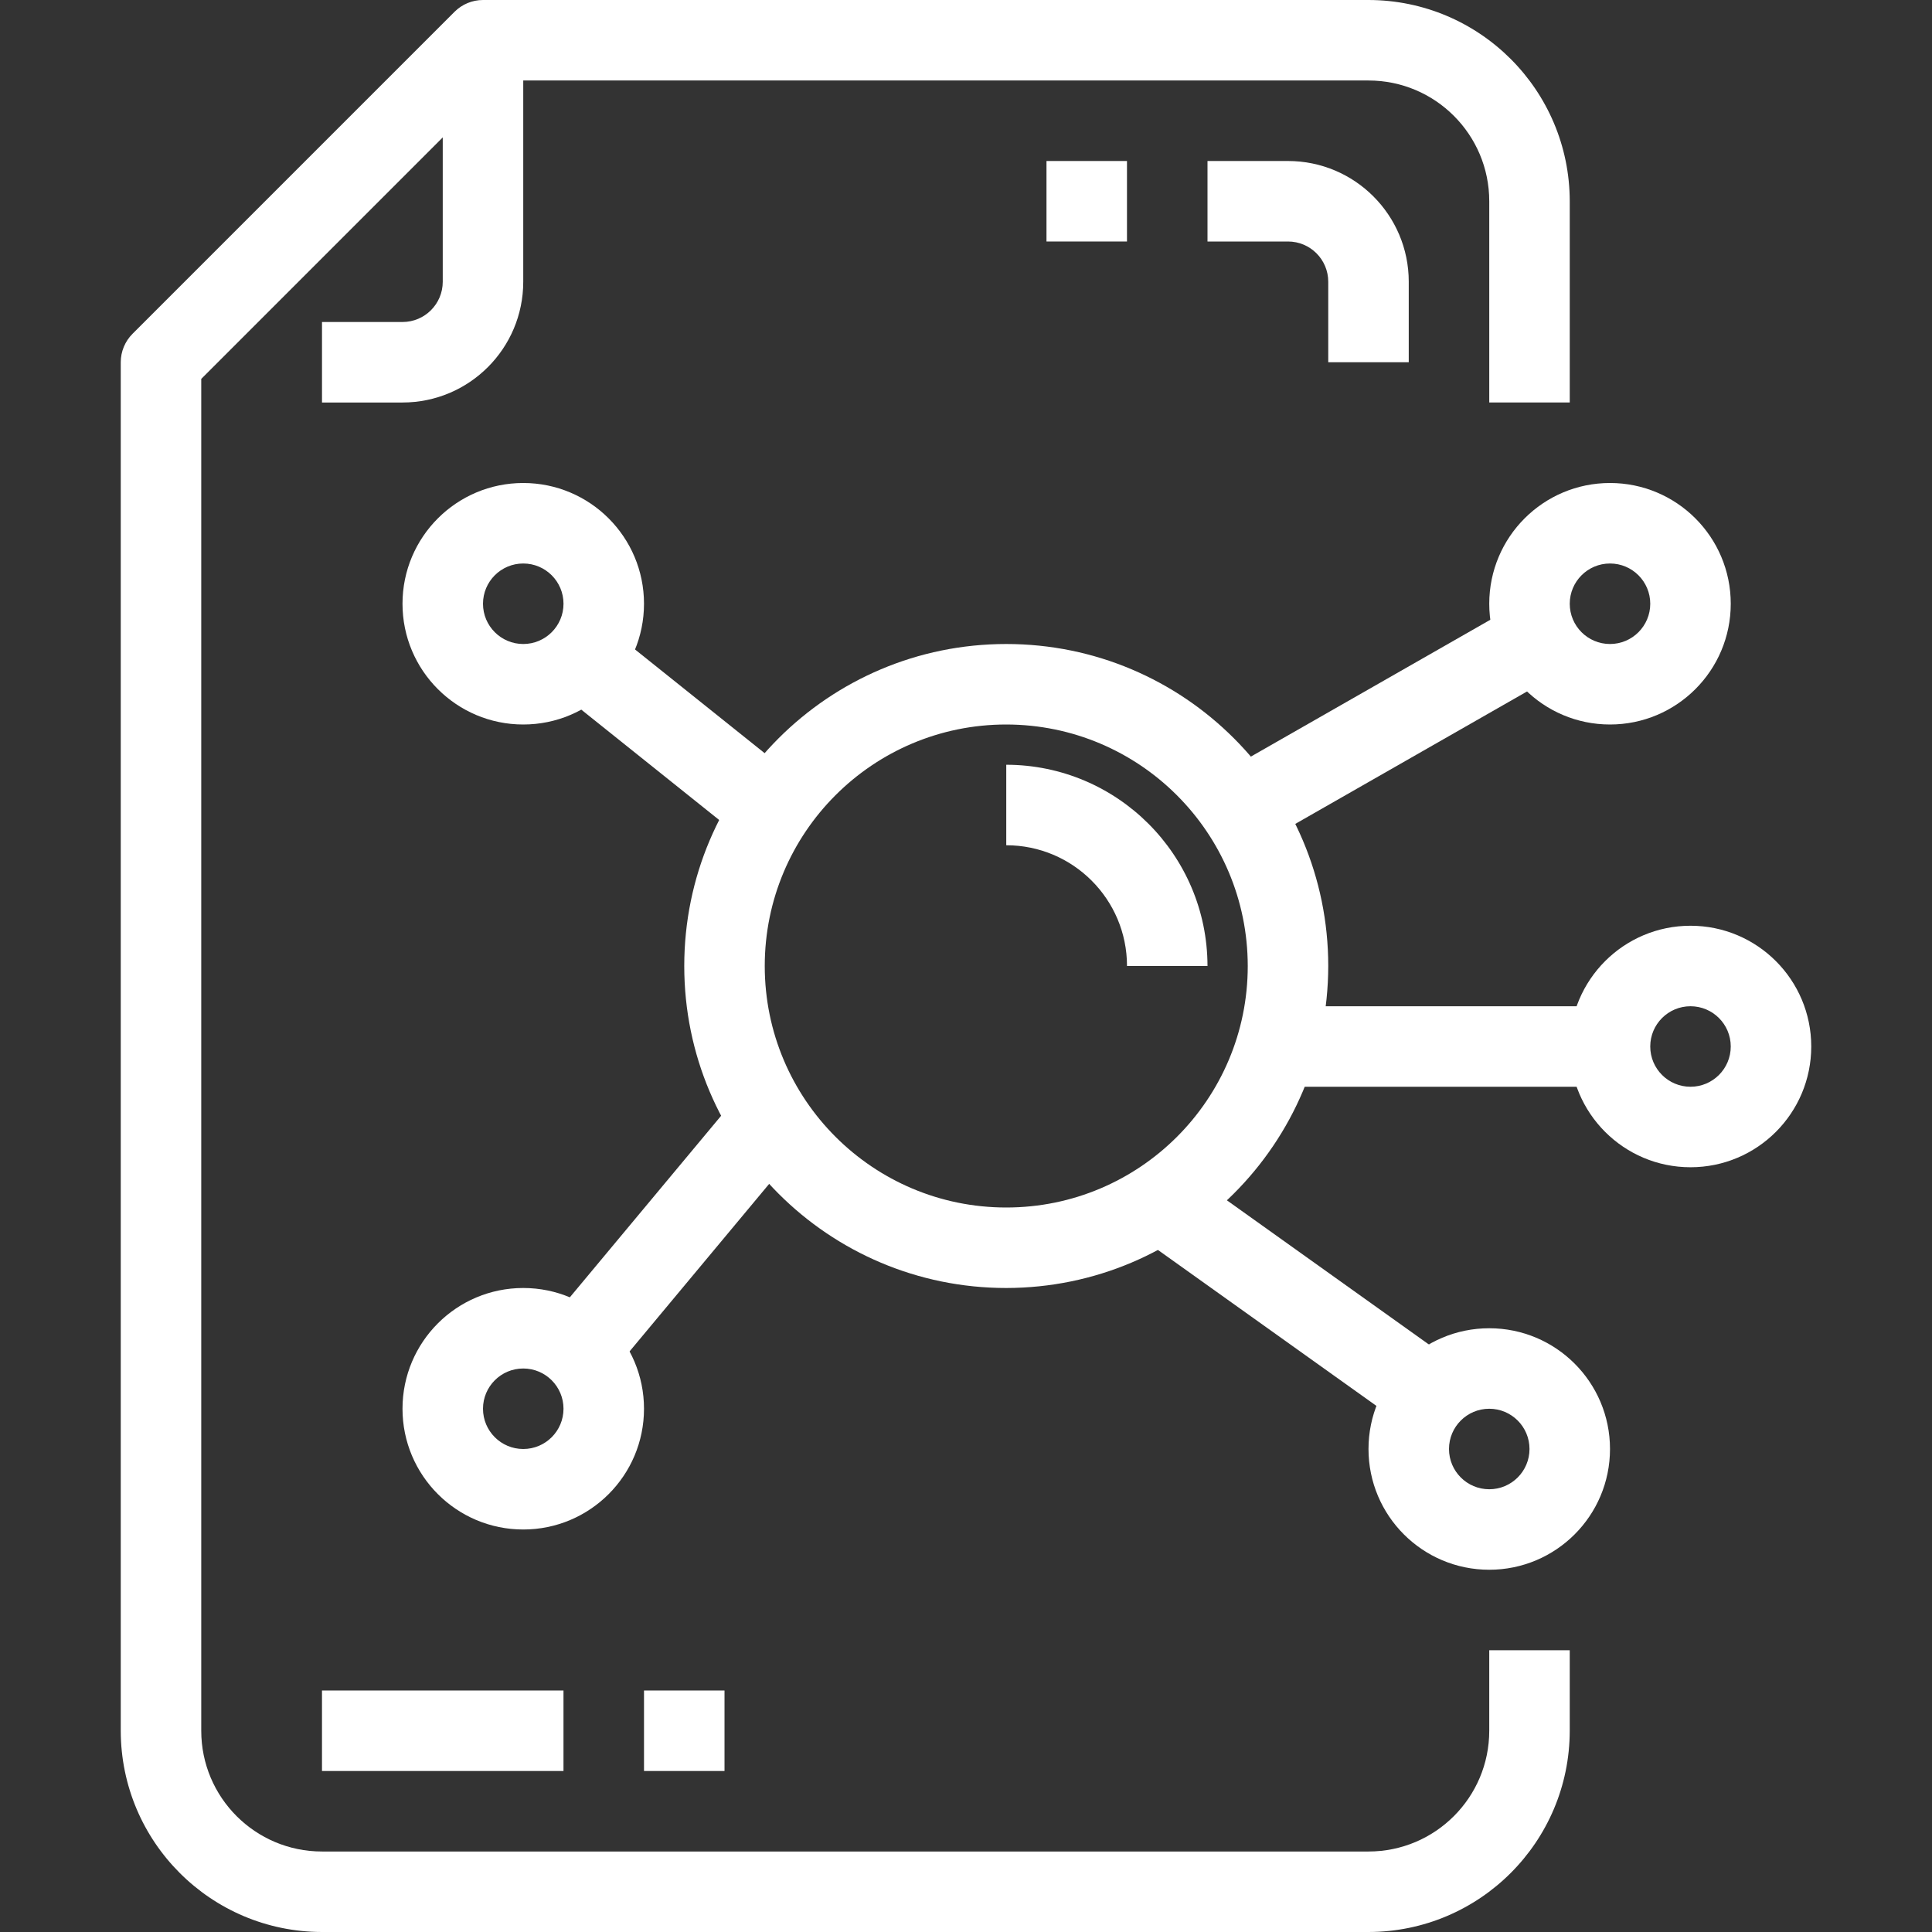 <?xml version="1.0" encoding="UTF-8"?> <svg xmlns="http://www.w3.org/2000/svg" xmlns:xlink="http://www.w3.org/1999/xlink" xmlns:svgjs="http://svgjs.com/svgjs" width="512" height="512" x="0" y="0" viewBox="0 0 512 512" style="enable-background:new 0 0 512 512" xml:space="preserve"><rect x="0" y="0" width="512" height="512" fill="#333333" stroke="none"/> <g> <g xmlns="http://www.w3.org/2000/svg"> <g> <path d="M362.667,0H128c-2.829,0.001-5.541,1.125-7.541,3.125L35.125,88.459c-2,2-3.125,4.713-3.125,7.541v362.667 c0.035,29.441,23.893,53.298,53.333,53.333h277.333c29.441-0.035,53.298-23.893,53.333-53.333v-21.333h-21.333v21.333 c0,17.673-14.327,32-32,32H85.333c-17.673,0-32-14.327-32-32V100.416l79.083-79.083h230.251c17.673,0,32,14.327,32,32v53.333H416 V53.333C415.965,23.893,392.107,0.035,362.667,0z" fill="#ffffff" data-original="#000000" style=""></path> </g> </g> <g xmlns="http://www.w3.org/2000/svg"> <g> <path d="M117.333,10.667v64c0,5.891-4.776,10.667-10.667,10.667H85.333v21.333h21.333c17.673,0,32-14.327,32-32v-64H117.333z" fill="#ffffff" data-original="#000000" style=""></path> </g> </g> <g xmlns="http://www.w3.org/2000/svg"> <g> <path d="M341.333,42.667H320V64h21.333C347.224,64,352,68.776,352,74.667V96h21.333V74.667 C373.333,56.994,359.006,42.667,341.333,42.667z" fill="#ffffff" data-original="#000000" style=""></path> </g> </g> <g xmlns="http://www.w3.org/2000/svg"> <g> <rect x="277.33" y="42.667" width="21.333" height="21.333" fill="#ffffff" data-original="#000000" style=""></rect> </g> </g> <g xmlns="http://www.w3.org/2000/svg"> <g> <rect x="85.33" y="448" width="64" height="21.333" fill="#ffffff" data-original="#000000" style=""></rect> </g> </g> <g xmlns="http://www.w3.org/2000/svg"> <g> <rect x="170.67" y="448" width="21.333" height="21.333" fill="#ffffff" data-original="#000000" style=""></rect> </g> </g> <g xmlns="http://www.w3.org/2000/svg"> <g> <path d="M266.667,170.667c-47.128,0-85.333,38.205-85.333,85.333s38.205,85.333,85.333,85.333 C313.773,341.28,351.947,303.106,352,256C352,208.872,313.795,170.667,266.667,170.667z M266.667,320c-35.346,0-64-28.654-64-64 s28.654-64,64-64c35.332,0.035,63.965,28.668,64,64C330.667,291.346,302.013,320,266.667,320z" fill="#ffffff" data-original="#000000" style=""></path> </g> </g> <g xmlns="http://www.w3.org/2000/svg"> <g> <path d="M426.667,128c-17.673,0-32,14.327-32,32c0,17.673,14.327,32,32,32c17.673,0,32-14.327,32-32 C458.667,142.327,444.34,128,426.667,128z M426.667,170.667c-5.891,0-10.667-4.776-10.667-10.667s4.776-10.667,10.667-10.667 s10.667,4.776,10.667,10.667S432.558,170.667,426.667,170.667z" fill="#ffffff" data-original="#000000" style=""></path> </g> </g> <g xmlns="http://www.w3.org/2000/svg"> <g> <path d="M394.667,352c-17.673,0-32,14.327-32,32c0,17.673,14.327,32,32,32c17.673,0,32-14.327,32-32 C426.667,366.327,412.34,352,394.667,352z M394.667,394.667c-5.891,0-10.667-4.776-10.667-10.667s4.776-10.667,10.667-10.667 s10.667,4.776,10.667,10.667C405.333,389.891,400.558,394.667,394.667,394.667z" fill="#ffffff" data-original="#000000" style=""></path> </g> </g> <g xmlns="http://www.w3.org/2000/svg"> <g> <path d="M138.667,341.333c-17.673,0-32,14.327-32,32c0,17.673,14.327,32,32,32c17.673,0,32-14.327,32-32 C170.667,355.66,156.34,341.333,138.667,341.333z M138.667,384c-5.891,0-10.667-4.776-10.667-10.667s4.776-10.667,10.667-10.667 s10.667,4.776,10.667,10.667C149.333,379.224,144.558,384,138.667,384z" fill="#ffffff" data-original="#000000" style=""></path> </g> </g> <g xmlns="http://www.w3.org/2000/svg"> <g> <path d="M138.667,128c-17.673,0-32,14.327-32,32c0,17.673,14.327,32,32,32c17.673,0,32-14.327,32-32 C170.667,142.327,156.34,128,138.667,128z M138.667,170.667c-5.891,0-10.667-4.776-10.667-10.667s4.776-10.667,10.667-10.667 s10.667,4.776,10.667,10.667S144.558,170.667,138.667,170.667z" fill="#ffffff" data-original="#000000" style=""></path> </g> </g> <g xmlns="http://www.w3.org/2000/svg"> <g> <path d="M448,245.333c-17.673,0-32,14.327-32,32c0,17.673,14.327,32,32,32c17.673,0,32-14.327,32-32 C480,259.66,465.673,245.333,448,245.333z M448,288c-5.891,0-10.667-4.776-10.667-10.667s4.776-10.667,10.667-10.667 s10.667,4.776,10.667,10.667S453.891,288,448,288z" fill="#ffffff" data-original="#000000" style=""></path> </g> </g> <g xmlns="http://www.w3.org/2000/svg"> <g> <rect x="335.971" y="300.84" transform="matrix(0.581 -0.814 0.814 0.581 -136.974 427.261)" width="21.322" height="91.745" fill="#ffffff" data-original="#000000" style=""></rect> </g> </g> <g xmlns="http://www.w3.org/2000/svg"> <g> <rect x="341.33" y="266.67" width="85.33" height="21.333" fill="#ffffff" data-original="#000000" style=""></rect> </g> </g> <g xmlns="http://www.w3.org/2000/svg"> <g> <rect x="324.98" y="181.342" transform="matrix(0.868 -0.496 0.496 0.868 -46.78 207.86)" width="85.989" height="21.332" fill="#ffffff" data-original="#000000" style=""></rect> </g> </g> <g xmlns="http://www.w3.org/2000/svg"> <g> <rect x="165.339" y="157.842" transform="matrix(0.625 -0.781 0.781 0.625 -83.863 209.501)" width="21.345" height="68.302" fill="#ffffff" data-original="#000000" style=""></rect> </g> </g> <g xmlns="http://www.w3.org/2000/svg"> <g> <rect x="134.335" y="320.016" transform="matrix(0.64 -0.768 0.768 0.64 -190.705 254.124)" width="83.308" height="21.344" fill="#ffffff" data-original="#000000" style=""></rect> </g> </g> <g xmlns="http://www.w3.org/2000/svg"> <g> <path d="M266.667,202.667V224c17.673,0,32,14.327,32,32H320C319.965,226.559,296.107,202.702,266.667,202.667z" fill="#ffffff" data-original="#000000" style=""></path> </g> </g> <g xmlns="http://www.w3.org/2000/svg"> </g> <g xmlns="http://www.w3.org/2000/svg"> </g> <g xmlns="http://www.w3.org/2000/svg"> </g> <g xmlns="http://www.w3.org/2000/svg"> </g> <g xmlns="http://www.w3.org/2000/svg"> </g> <g xmlns="http://www.w3.org/2000/svg"> </g> <g xmlns="http://www.w3.org/2000/svg"> </g> <g xmlns="http://www.w3.org/2000/svg"> </g> <g xmlns="http://www.w3.org/2000/svg"> </g> <g xmlns="http://www.w3.org/2000/svg"> </g> <g xmlns="http://www.w3.org/2000/svg"> </g> <g xmlns="http://www.w3.org/2000/svg"> </g> <g xmlns="http://www.w3.org/2000/svg"> </g> <g xmlns="http://www.w3.org/2000/svg"> </g> <g xmlns="http://www.w3.org/2000/svg"> </g> </g> </svg> 